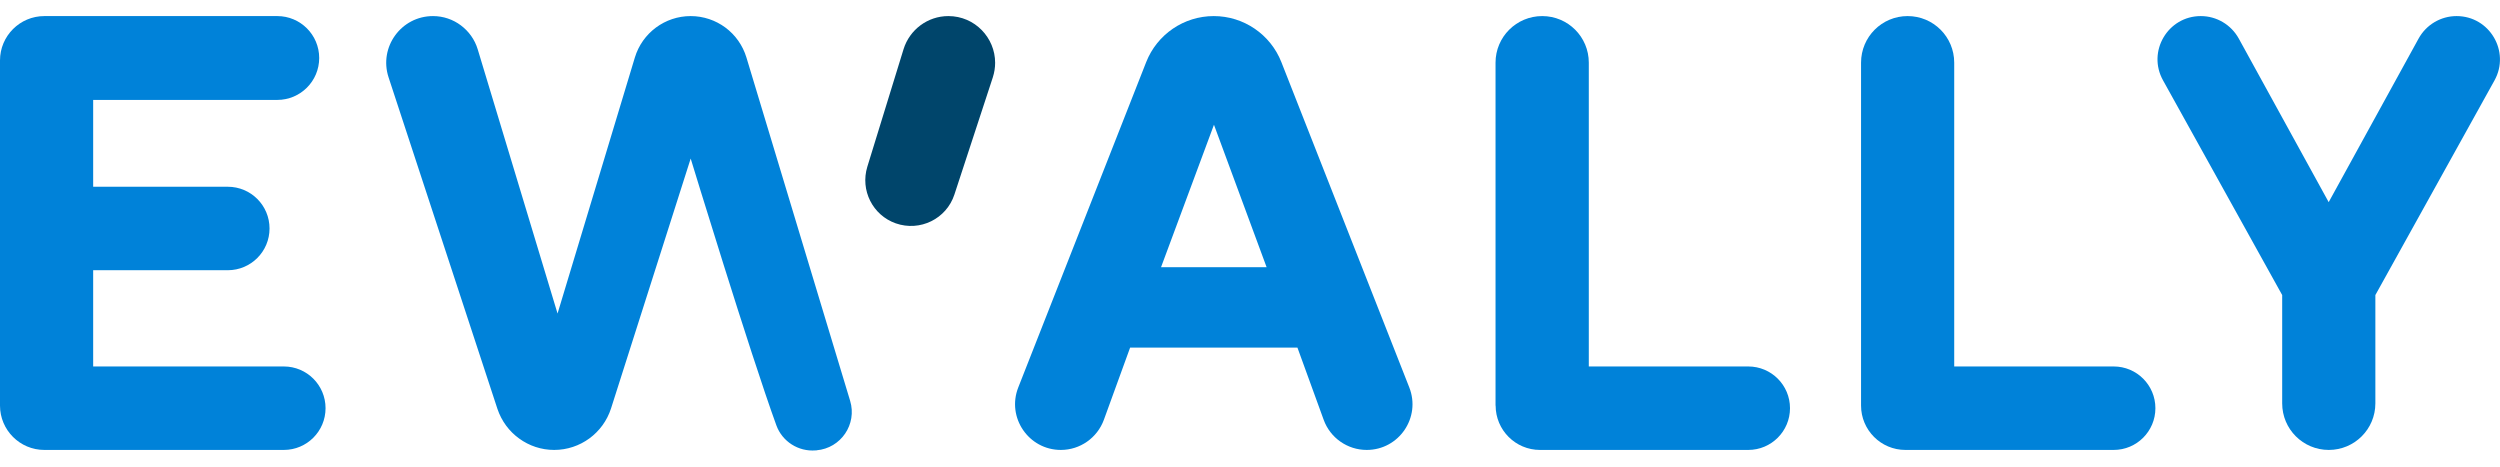 <svg xmlns="http://www.w3.org/2000/svg" width="150" height="28" viewBox="0 0 150 28" fill="none"><g clip-path="url(#clip0_15605_348)"><path d="M19.533 24.492C19.533 25.875 18.413 26.996 17.029 26.996H2.661C1.193 26.996 0 25.803 0 24.335V3.626C0 2.158 1.193 0.965 2.661 0.965H16.637C18.026 0.965 19.152 2.091 19.152 3.48C19.152 4.869 18.026 5.995 16.637 5.995H5.59V11.205H13.668C15.052 11.205 16.172 12.325 16.172 13.709C16.172 15.092 15.052 16.213 13.668 16.213H5.59V21.988H17.029C18.413 21.988 19.533 23.108 19.533 24.492Z" fill="#0082D9"></path><path d="M59.708 3.766C59.708 4.057 59.663 4.348 59.568 4.645L57.265 11.67C56.789 13.132 55.198 13.91 53.747 13.401C52.358 12.913 51.608 11.412 52.039 10.006L54.212 2.954C54.577 1.777 55.663 0.965 56.901 0.965C58.498 0.965 59.708 2.27 59.708 3.766Z" fill="#00456B"></path><path d="M48.997 27.024C48.997 27.024 48.958 27.024 48.936 27.024C47.905 27.108 46.936 26.492 46.583 25.523C44.998 21.17 41.441 9.513 41.441 9.513L36.663 24.503C36.186 25.988 34.808 26.996 33.251 26.996C32.478 26.996 31.75 26.749 31.151 26.312C30.551 25.881 30.092 25.265 29.845 24.531L23.314 4.64C22.72 2.83 24.07 0.965 25.98 0.965C26.596 0.965 27.179 1.167 27.65 1.52C28.12 1.873 28.484 2.365 28.663 2.959L33.453 18.812L38.091 3.452C38.539 1.973 39.9 0.965 41.441 0.965C42.208 0.965 42.936 1.217 43.525 1.654C44.113 2.091 44.561 2.713 44.785 3.447L49.423 18.806L51.008 24.049C51.434 25.455 50.454 26.895 48.992 27.018L48.997 27.024Z" fill="#0082D9"></path><path d="M72.826 0.965C71.034 0.965 69.426 2.063 68.771 3.727L61.097 23.243C60.385 25.046 61.718 26.996 63.651 26.996C64.805 26.996 65.836 26.273 66.233 25.186L67.807 20.856H77.846L79.42 25.186C79.812 26.273 80.848 26.996 82.002 26.996C83.94 26.996 85.268 25.046 84.556 23.243L76.882 3.727C76.227 2.063 74.619 0.965 72.826 0.965ZM69.662 16.033L72.838 7.485L75.997 16.033H69.662Z" fill="#0082D9"></path><path d="M89.732 24.335V3.76C89.732 2.214 90.987 0.965 92.533 0.965C94.079 0.965 95.328 2.214 95.328 3.76V21.988H104.896C106.279 21.988 107.4 23.108 107.4 24.492C107.4 25.875 106.279 26.996 104.896 26.996H92.399C90.931 26.996 89.738 25.803 89.738 24.335H89.732Z" fill="#0082D9"></path><path d="M111.663 24.335V3.76C111.663 2.214 112.912 0.965 114.458 0.965C116.004 0.965 117.253 2.214 117.253 3.76V21.988H126.821C128.204 21.988 129.324 23.108 129.324 24.492C129.324 25.875 128.204 26.996 126.821 26.996H114.323C112.856 26.996 111.663 25.803 111.663 24.335Z" fill="#0082D9"></path><path d="M139.721 12.129L145.115 2.315C145.575 1.48 146.449 0.965 147.395 0.965C149.378 0.965 150.627 3.094 149.67 4.825L142.522 17.703V24.201C142.522 25.747 141.273 26.996 139.727 26.996C138.181 26.996 136.931 25.747 136.931 24.201V17.703L129.784 4.825C128.815 3.094 130.069 0.965 132.047 0.965C132.994 0.965 133.867 1.48 134.327 2.315L139.721 12.129Z" fill="#0082D9"></path></g><defs><clipPath id="clip0_15605_348"><rect width="150" height="26.07" fill="white" transform="translate(0 0.965)"></rect></clipPath></defs></svg>